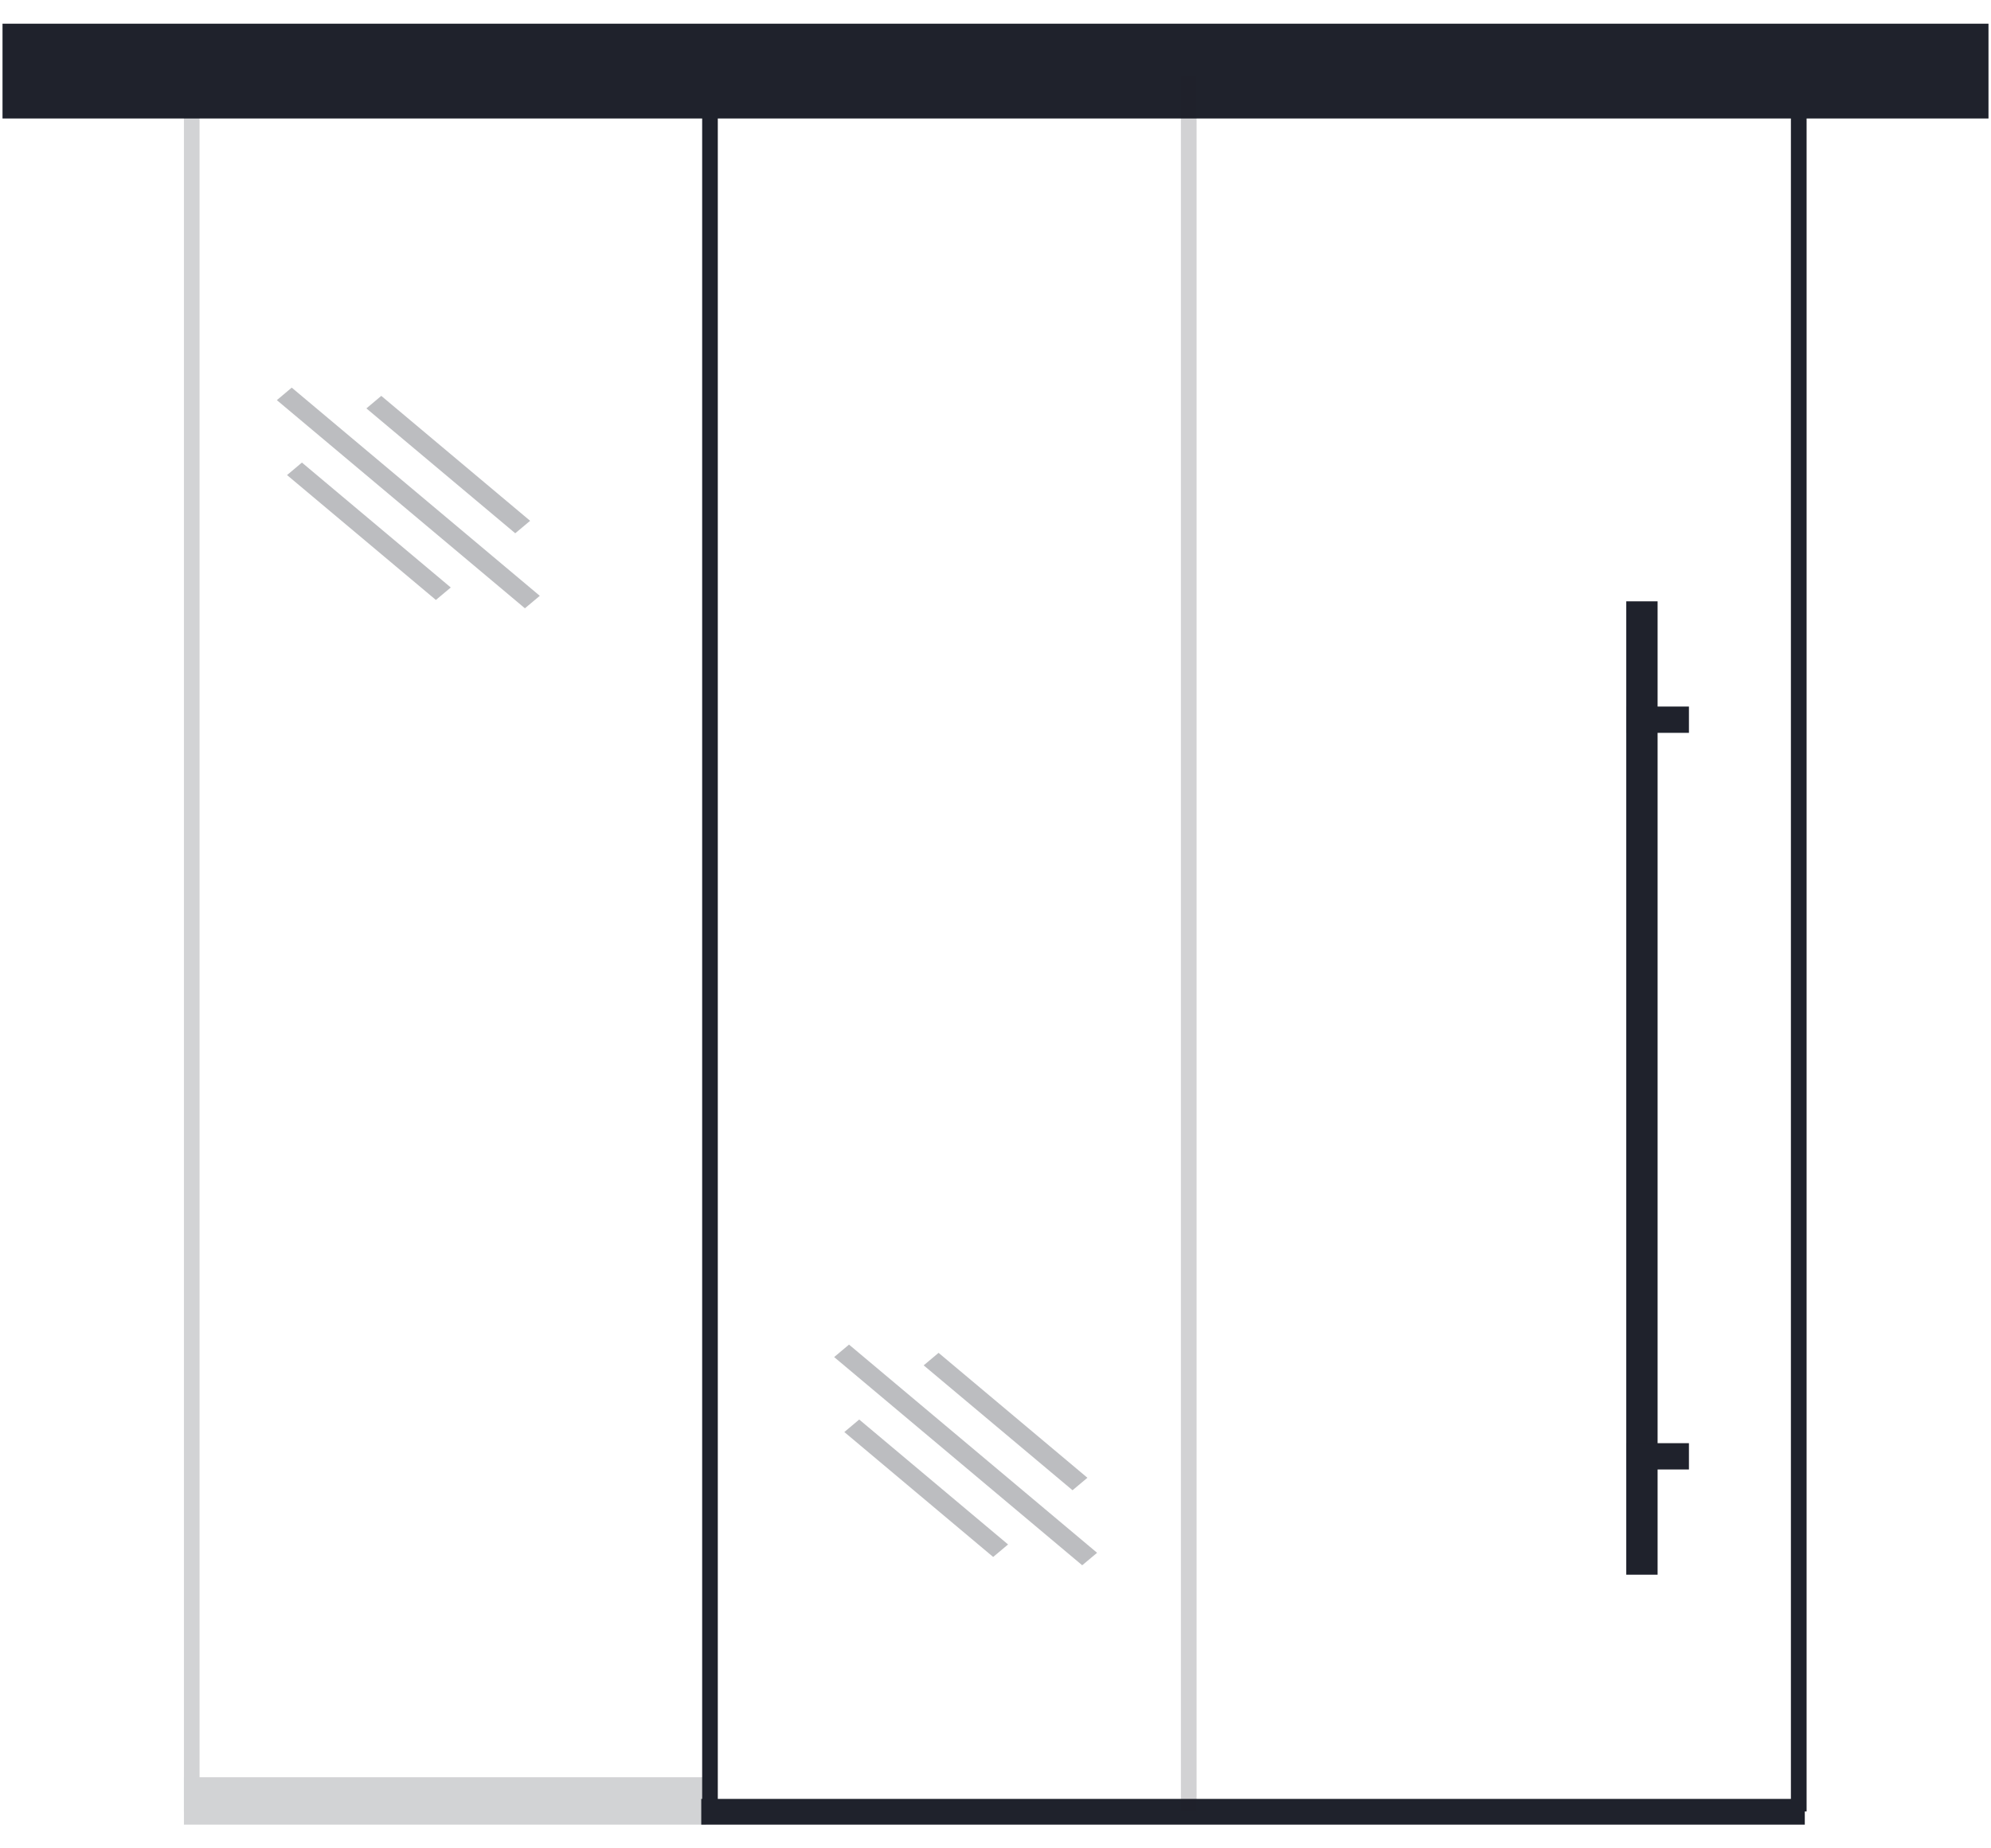<svg width="42" height="39" viewBox="0 0 42 39" fill="none" xmlns="http://www.w3.org/2000/svg">
<path d="M0.053 0.5H41.947V2.5H0.053V0.5Z" fill="#1F222C"/>
<g opacity="0.3">
<path d="M8.043 8.353L7.729 8.617L10.869 11.252L11.183 10.989L8.043 8.353Z" fill="#1F222C"/>
<path d="M6.154 8.179L5.84 8.443L11.073 12.835L11.387 12.572L6.154 8.179Z" fill="#1F222C"/>
<path d="M6.369 9.76L6.055 10.024L9.195 12.659L9.509 12.396L6.369 9.76Z" fill="#1F222C"/>
</g>
<g opacity="0.3">
<path d="M19.799 28.545L19.485 28.809L22.625 31.444L22.939 31.181L19.799 28.545Z" fill="#1F222C"/>
<path d="M17.91 28.371L17.596 28.634L22.829 33.027L23.143 32.764L17.91 28.371Z" fill="#1F222C"/>
<path d="M18.125 29.952L17.811 30.216L20.951 32.852L21.265 32.588L18.125 29.952Z" fill="#1F222C"/>
</g>
<path d="M34.306 12.688H34.967V33.226H34.306V12.688Z" fill="#1F222C"/>
<path d="M34.306 14.908H35.628V15.463H34.306V14.908Z" fill="#1F222C"/>
<path d="M34.306 30.451H35.628V31.006H34.306V30.451Z" fill="#1F222C"/>
<path d="M14.812 1.586H15.142V38.222H14.812V1.586Z" fill="#1F222C"/>
<path d="M37.779 1.586H38.11V38.222H37.779V1.586Z" fill="#1F222C"/>
<path d="M14.793 38.5L14.793 37.957L38.072 37.957L38.072 38.5L14.793 38.5Z" fill="#1F222C"/>
<g opacity="0.2">
<path d="M3.88 1.586H4.21V38.222H3.88V1.586Z" fill="#1F222C"/>
<path d="M3.88 38.5L3.88 37.5H14.892V38.5H3.88Z" fill="#1F222C"/>
</g>
<path opacity="0.2" d="M24.911 1.586H25.242V38.222H24.911V1.586Z" fill="#1F222C"/>
</svg>

